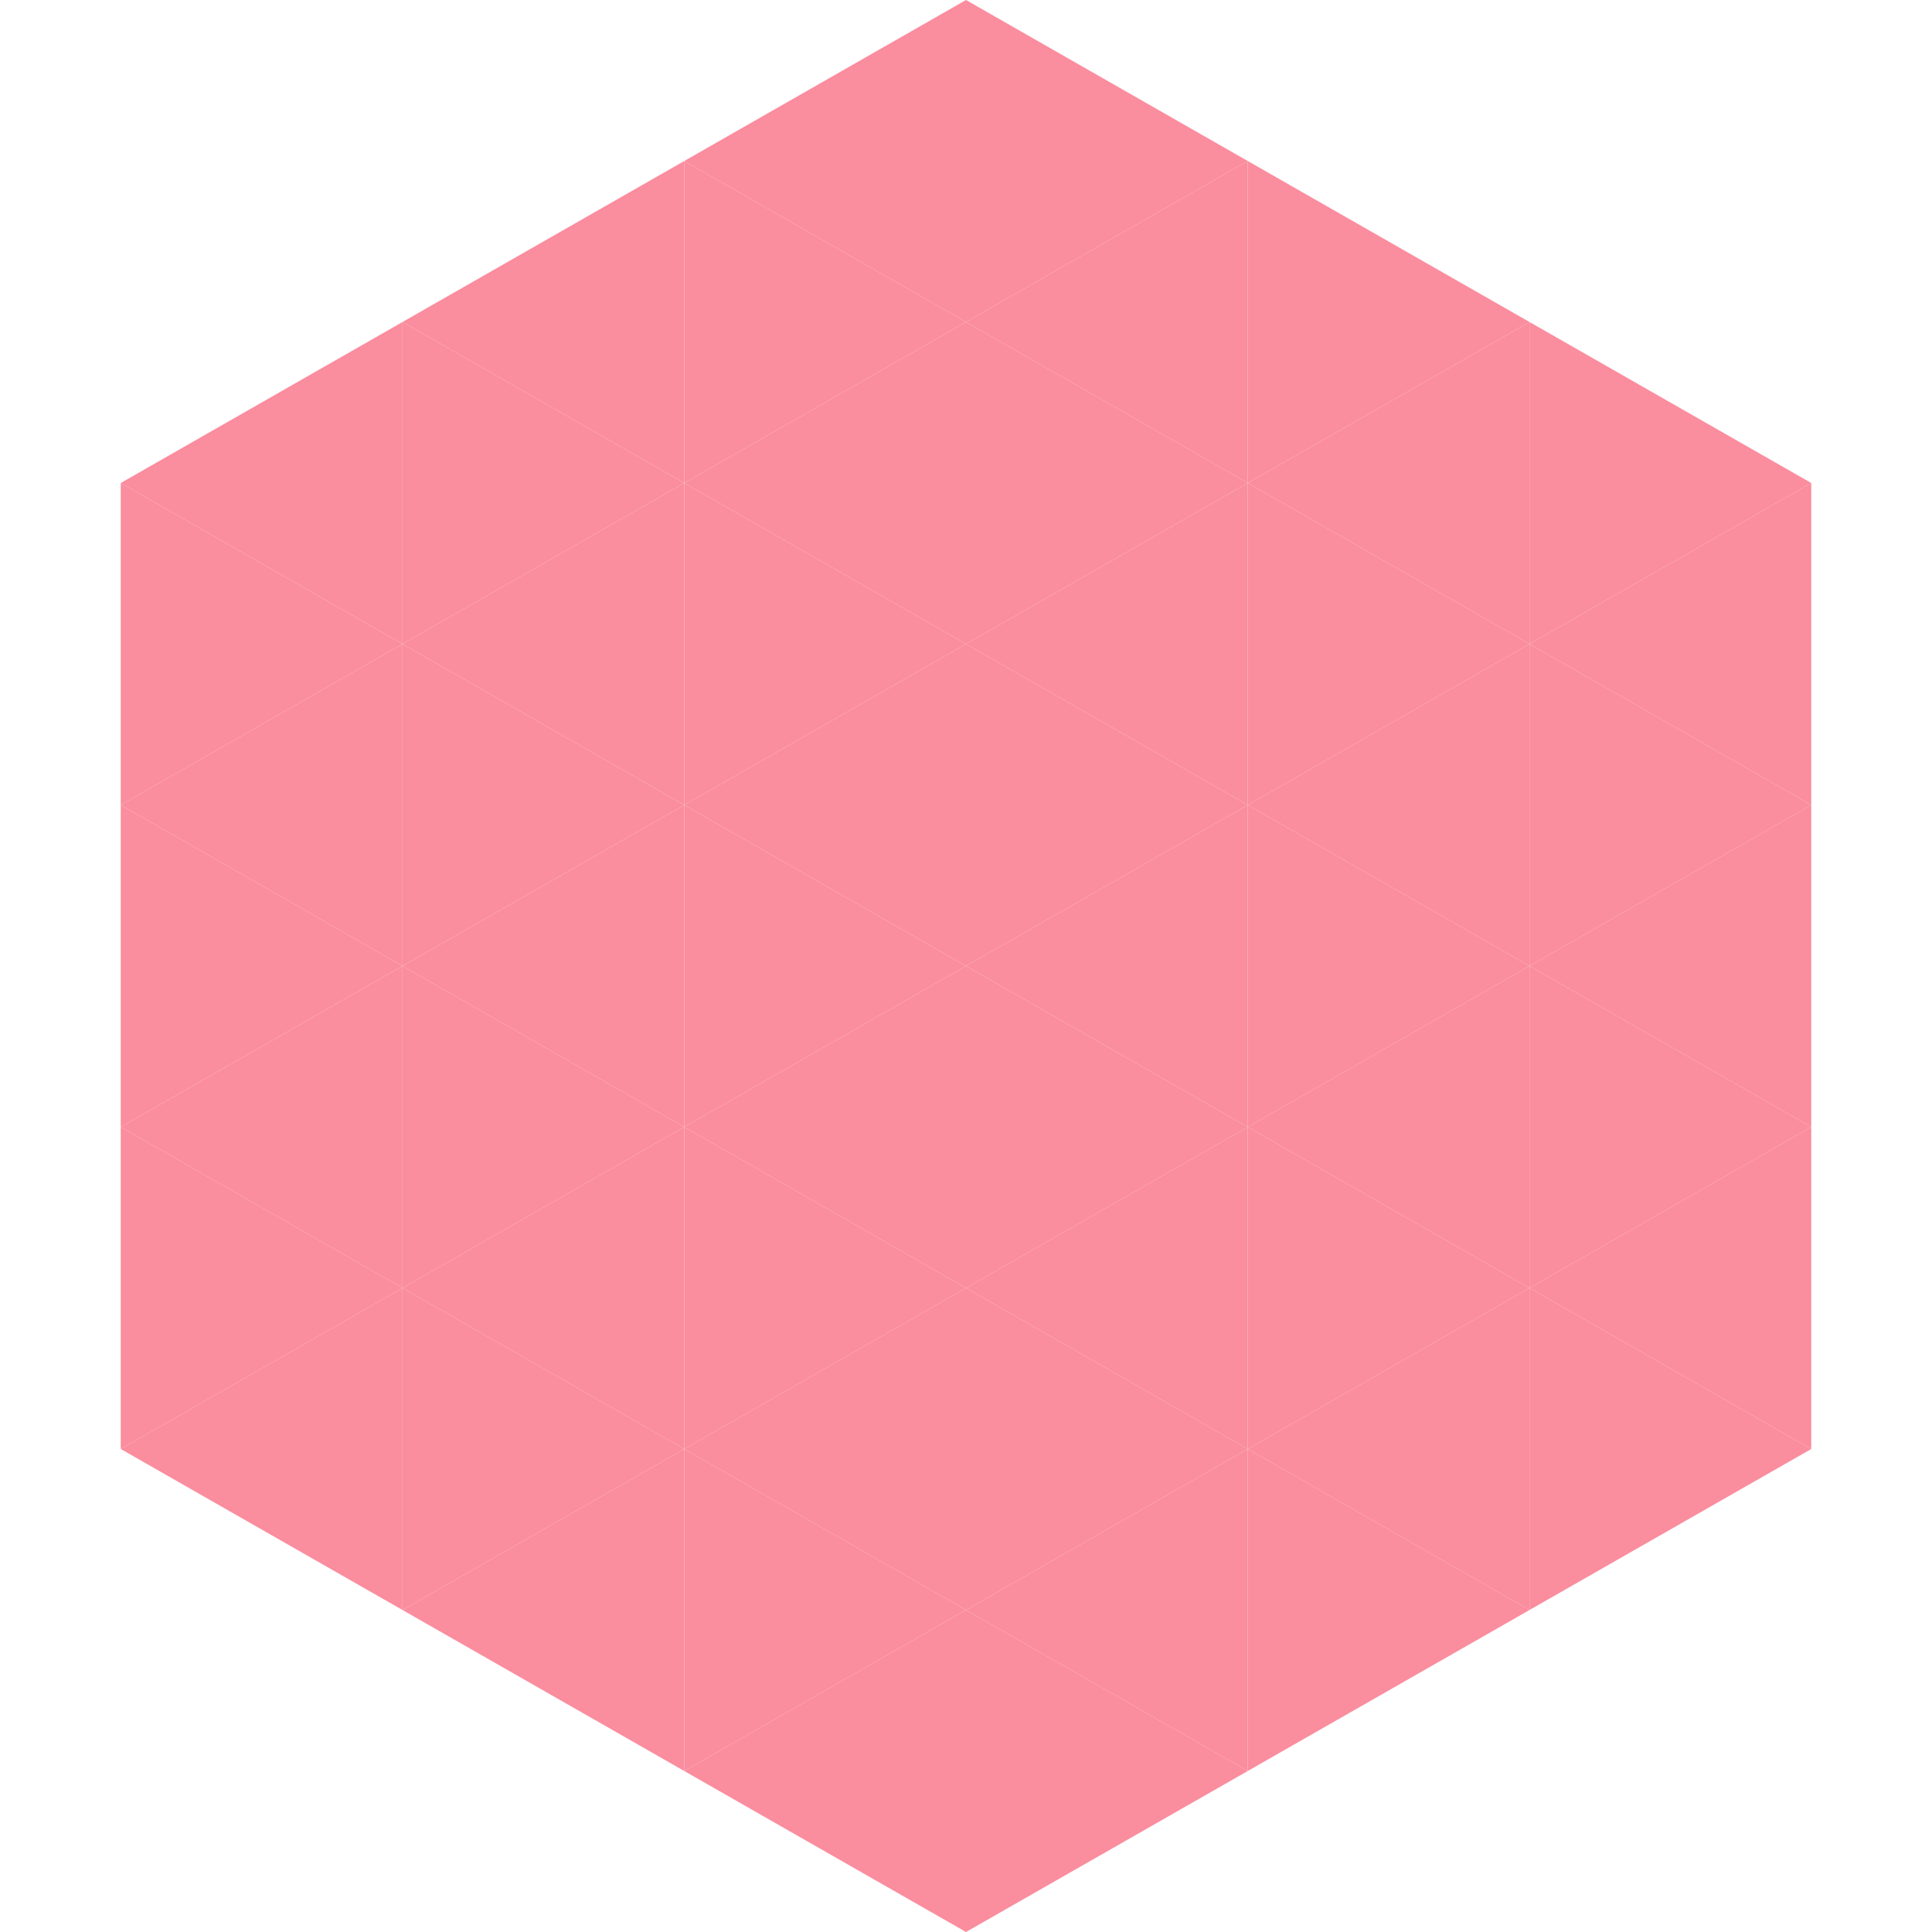 <?xml version="1.0"?>
<!-- Generated by SVGo -->
<svg width="240" height="240"
     xmlns="http://www.w3.org/2000/svg"
     xmlns:xlink="http://www.w3.org/1999/xlink">
<polygon points="50,40 15,60 50,80" style="fill:rgb(250,141,158)" />
<polygon points="190,40 225,60 190,80" style="fill:rgb(250,141,158)" />
<polygon points="15,60 50,80 15,100" style="fill:rgb(250,141,158)" />
<polygon points="225,60 190,80 225,100" style="fill:rgb(250,141,158)" />
<polygon points="50,80 15,100 50,120" style="fill:rgb(250,141,158)" />
<polygon points="190,80 225,100 190,120" style="fill:rgb(250,141,158)" />
<polygon points="15,100 50,120 15,140" style="fill:rgb(250,141,158)" />
<polygon points="225,100 190,120 225,140" style="fill:rgb(250,141,158)" />
<polygon points="50,120 15,140 50,160" style="fill:rgb(250,141,158)" />
<polygon points="190,120 225,140 190,160" style="fill:rgb(250,141,158)" />
<polygon points="15,140 50,160 15,180" style="fill:rgb(250,141,158)" />
<polygon points="225,140 190,160 225,180" style="fill:rgb(250,141,158)" />
<polygon points="50,160 15,180 50,200" style="fill:rgb(250,141,158)" />
<polygon points="190,160 225,180 190,200" style="fill:rgb(250,141,158)" />
<polygon points="15,180 50,200 15,220" style="fill:rgb(255,255,255); fill-opacity:0" />
<polygon points="225,180 190,200 225,220" style="fill:rgb(255,255,255); fill-opacity:0" />
<polygon points="50,0 85,20 50,40" style="fill:rgb(255,255,255); fill-opacity:0" />
<polygon points="190,0 155,20 190,40" style="fill:rgb(255,255,255); fill-opacity:0" />
<polygon points="85,20 50,40 85,60" style="fill:rgb(250,141,158)" />
<polygon points="155,20 190,40 155,60" style="fill:rgb(250,141,158)" />
<polygon points="50,40 85,60 50,80" style="fill:rgb(250,141,158)" />
<polygon points="190,40 155,60 190,80" style="fill:rgb(250,141,158)" />
<polygon points="85,60 50,80 85,100" style="fill:rgb(250,141,158)" />
<polygon points="155,60 190,80 155,100" style="fill:rgb(250,141,158)" />
<polygon points="50,80 85,100 50,120" style="fill:rgb(250,141,158)" />
<polygon points="190,80 155,100 190,120" style="fill:rgb(250,141,158)" />
<polygon points="85,100 50,120 85,140" style="fill:rgb(250,141,158)" />
<polygon points="155,100 190,120 155,140" style="fill:rgb(250,141,158)" />
<polygon points="50,120 85,140 50,160" style="fill:rgb(250,141,158)" />
<polygon points="190,120 155,140 190,160" style="fill:rgb(250,141,158)" />
<polygon points="85,140 50,160 85,180" style="fill:rgb(250,141,158)" />
<polygon points="155,140 190,160 155,180" style="fill:rgb(250,141,158)" />
<polygon points="50,160 85,180 50,200" style="fill:rgb(250,141,158)" />
<polygon points="190,160 155,180 190,200" style="fill:rgb(250,141,158)" />
<polygon points="85,180 50,200 85,220" style="fill:rgb(250,141,158)" />
<polygon points="155,180 190,200 155,220" style="fill:rgb(250,141,158)" />
<polygon points="120,0 85,20 120,40" style="fill:rgb(250,141,158)" />
<polygon points="120,0 155,20 120,40" style="fill:rgb(250,141,158)" />
<polygon points="85,20 120,40 85,60" style="fill:rgb(250,141,158)" />
<polygon points="155,20 120,40 155,60" style="fill:rgb(250,141,158)" />
<polygon points="120,40 85,60 120,80" style="fill:rgb(250,141,158)" />
<polygon points="120,40 155,60 120,80" style="fill:rgb(250,141,158)" />
<polygon points="85,60 120,80 85,100" style="fill:rgb(250,141,158)" />
<polygon points="155,60 120,80 155,100" style="fill:rgb(250,141,158)" />
<polygon points="120,80 85,100 120,120" style="fill:rgb(250,141,158)" />
<polygon points="120,80 155,100 120,120" style="fill:rgb(250,141,158)" />
<polygon points="85,100 120,120 85,140" style="fill:rgb(250,141,158)" />
<polygon points="155,100 120,120 155,140" style="fill:rgb(250,141,158)" />
<polygon points="120,120 85,140 120,160" style="fill:rgb(250,141,158)" />
<polygon points="120,120 155,140 120,160" style="fill:rgb(250,141,158)" />
<polygon points="85,140 120,160 85,180" style="fill:rgb(250,141,158)" />
<polygon points="155,140 120,160 155,180" style="fill:rgb(250,141,158)" />
<polygon points="120,160 85,180 120,200" style="fill:rgb(250,141,158)" />
<polygon points="120,160 155,180 120,200" style="fill:rgb(250,141,158)" />
<polygon points="85,180 120,200 85,220" style="fill:rgb(250,141,158)" />
<polygon points="155,180 120,200 155,220" style="fill:rgb(250,141,158)" />
<polygon points="120,200 85,220 120,240" style="fill:rgb(250,141,158)" />
<polygon points="120,200 155,220 120,240" style="fill:rgb(250,141,158)" />
<polygon points="85,220 120,240 85,260" style="fill:rgb(255,255,255); fill-opacity:0" />
<polygon points="155,220 120,240 155,260" style="fill:rgb(255,255,255); fill-opacity:0" />
</svg>
